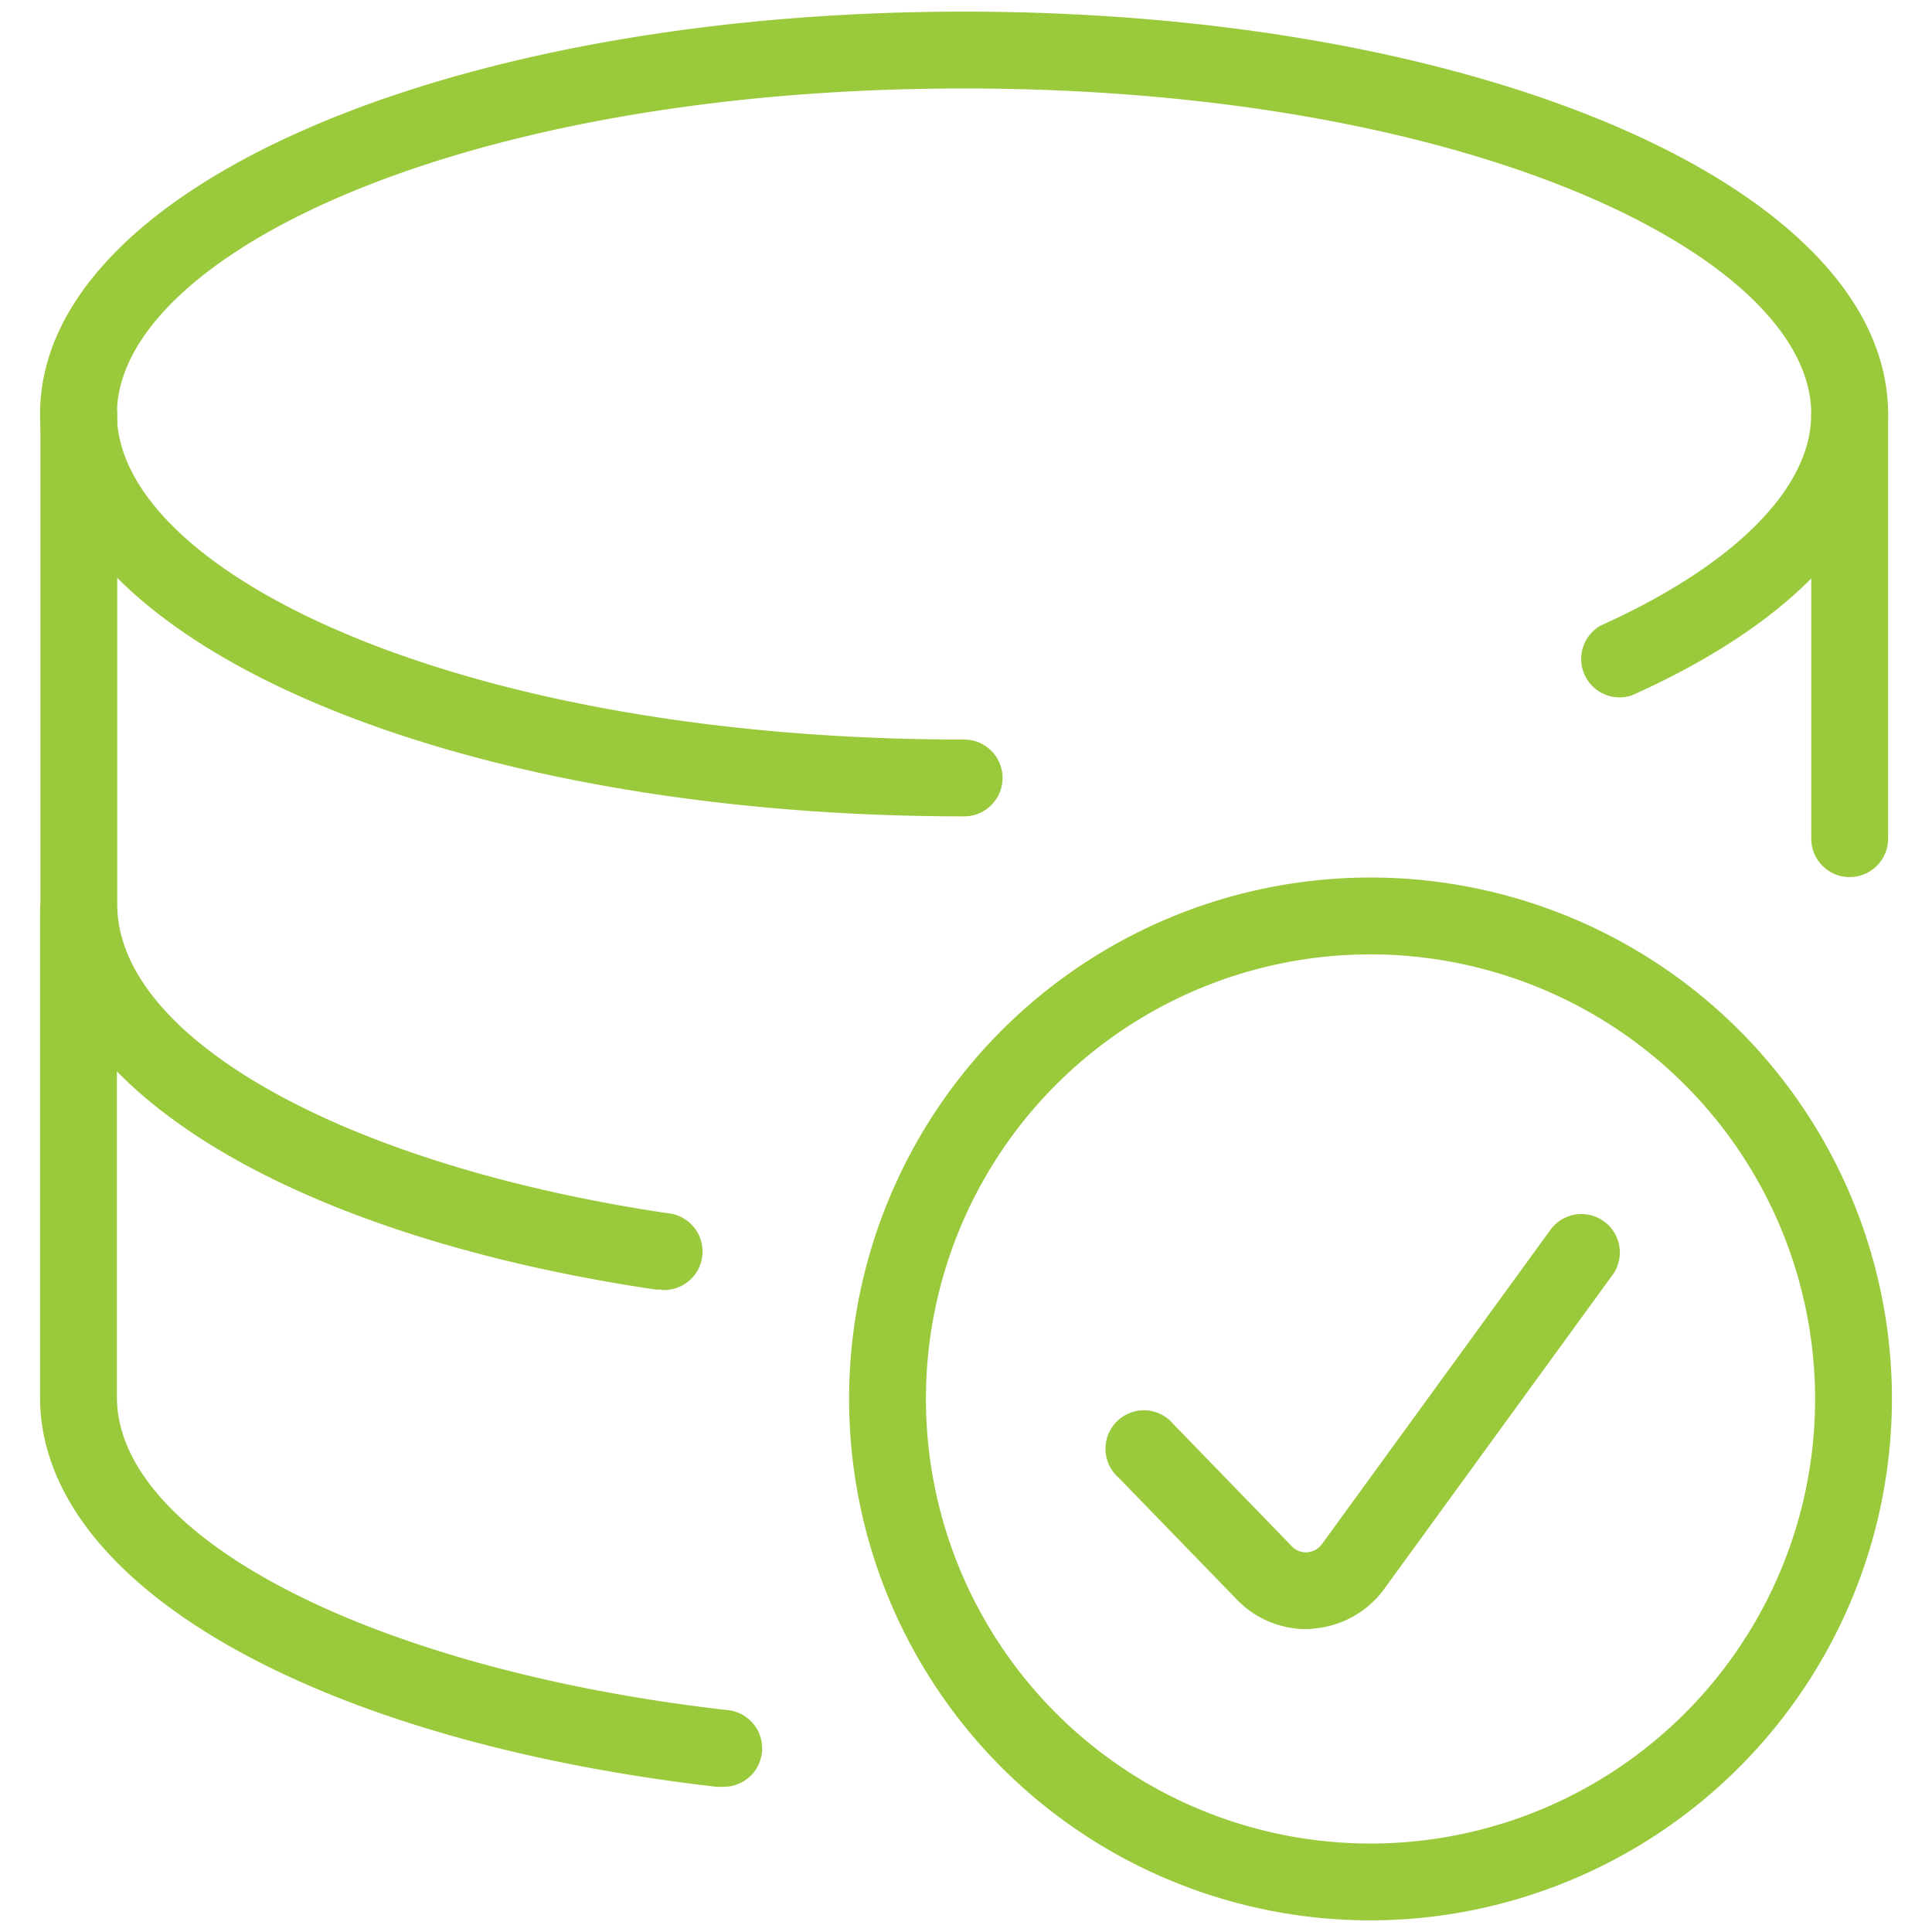 <svg xmlns="http://www.w3.org/2000/svg" viewBox="0 0 176 176"><defs><style>.cls-1{fill:#9aca3c;}</style></defs><g id="icon_art" data-name="icon art"><path class="cls-1" d="M87.83,74.37c-47.2,0-84.18-16.1-84.18-36.65s37-36.66,84.18-36.66S172,17.16,172,37.72c0,9.79-8.29,18.89-23.35,25.63A3.5,3.5,0,0,1,145.79,57C158,51.5,165,44.48,165,37.72,165,23.4,134,8.06,87.83,8.06S10.65,23.4,10.65,37.72s31,29.65,77.18,29.65a3.5,3.5,0,0,1,0,7Z"/><path class="cls-1" d="M168.5,79.9a3.5,3.5,0,0,1-3.5-3.5V37.72a3.5,3.5,0,0,1,7,0V76.4A3.5,3.5,0,0,1,168.5,79.9Z"/><path class="cls-1" d="M60.2,117.47a3.12,3.12,0,0,1-.52,0c-34-5.07-56-18.83-56-35.05V37.72a3.5,3.5,0,0,1,7,0V82.38c0,12.17,20.59,23.73,50.07,28.13a3.5,3.5,0,0,1-.52,7Z"/><path class="cls-1" d="M65.73,162.78l-.41,0c-36.88-4.25-61.67-18.5-61.67-35.47V83a3.5,3.5,0,0,1,7,0v44.26c0,12.82,23.33,24.81,55.47,28.51a3.5,3.5,0,0,1-.39,7Z"/><path class="cls-1" d="M124.85,174.94a47.5,47.5,0,1,1,47.5-47.5A47.56,47.56,0,0,1,124.85,174.94Zm0-88a40.5,40.5,0,1,0,40.5,40.5A40.54,40.54,0,0,0,124.85,86.94Z"/><path class="cls-1" d="M119,148.41a8.79,8.79,0,0,1-6.32-2.69L101.89,134.6a3.5,3.5,0,1,1,5-4.87l10.78,11.12a1.79,1.79,0,0,0,1.42.56,1.85,1.85,0,0,0,1.36-.78l20.88-28.72A3.5,3.5,0,0,1,147,116l-20.88,28.72a8.84,8.84,0,0,1-6.51,3.64C119.42,148.41,119.2,148.41,119,148.41Z"/></g></svg>